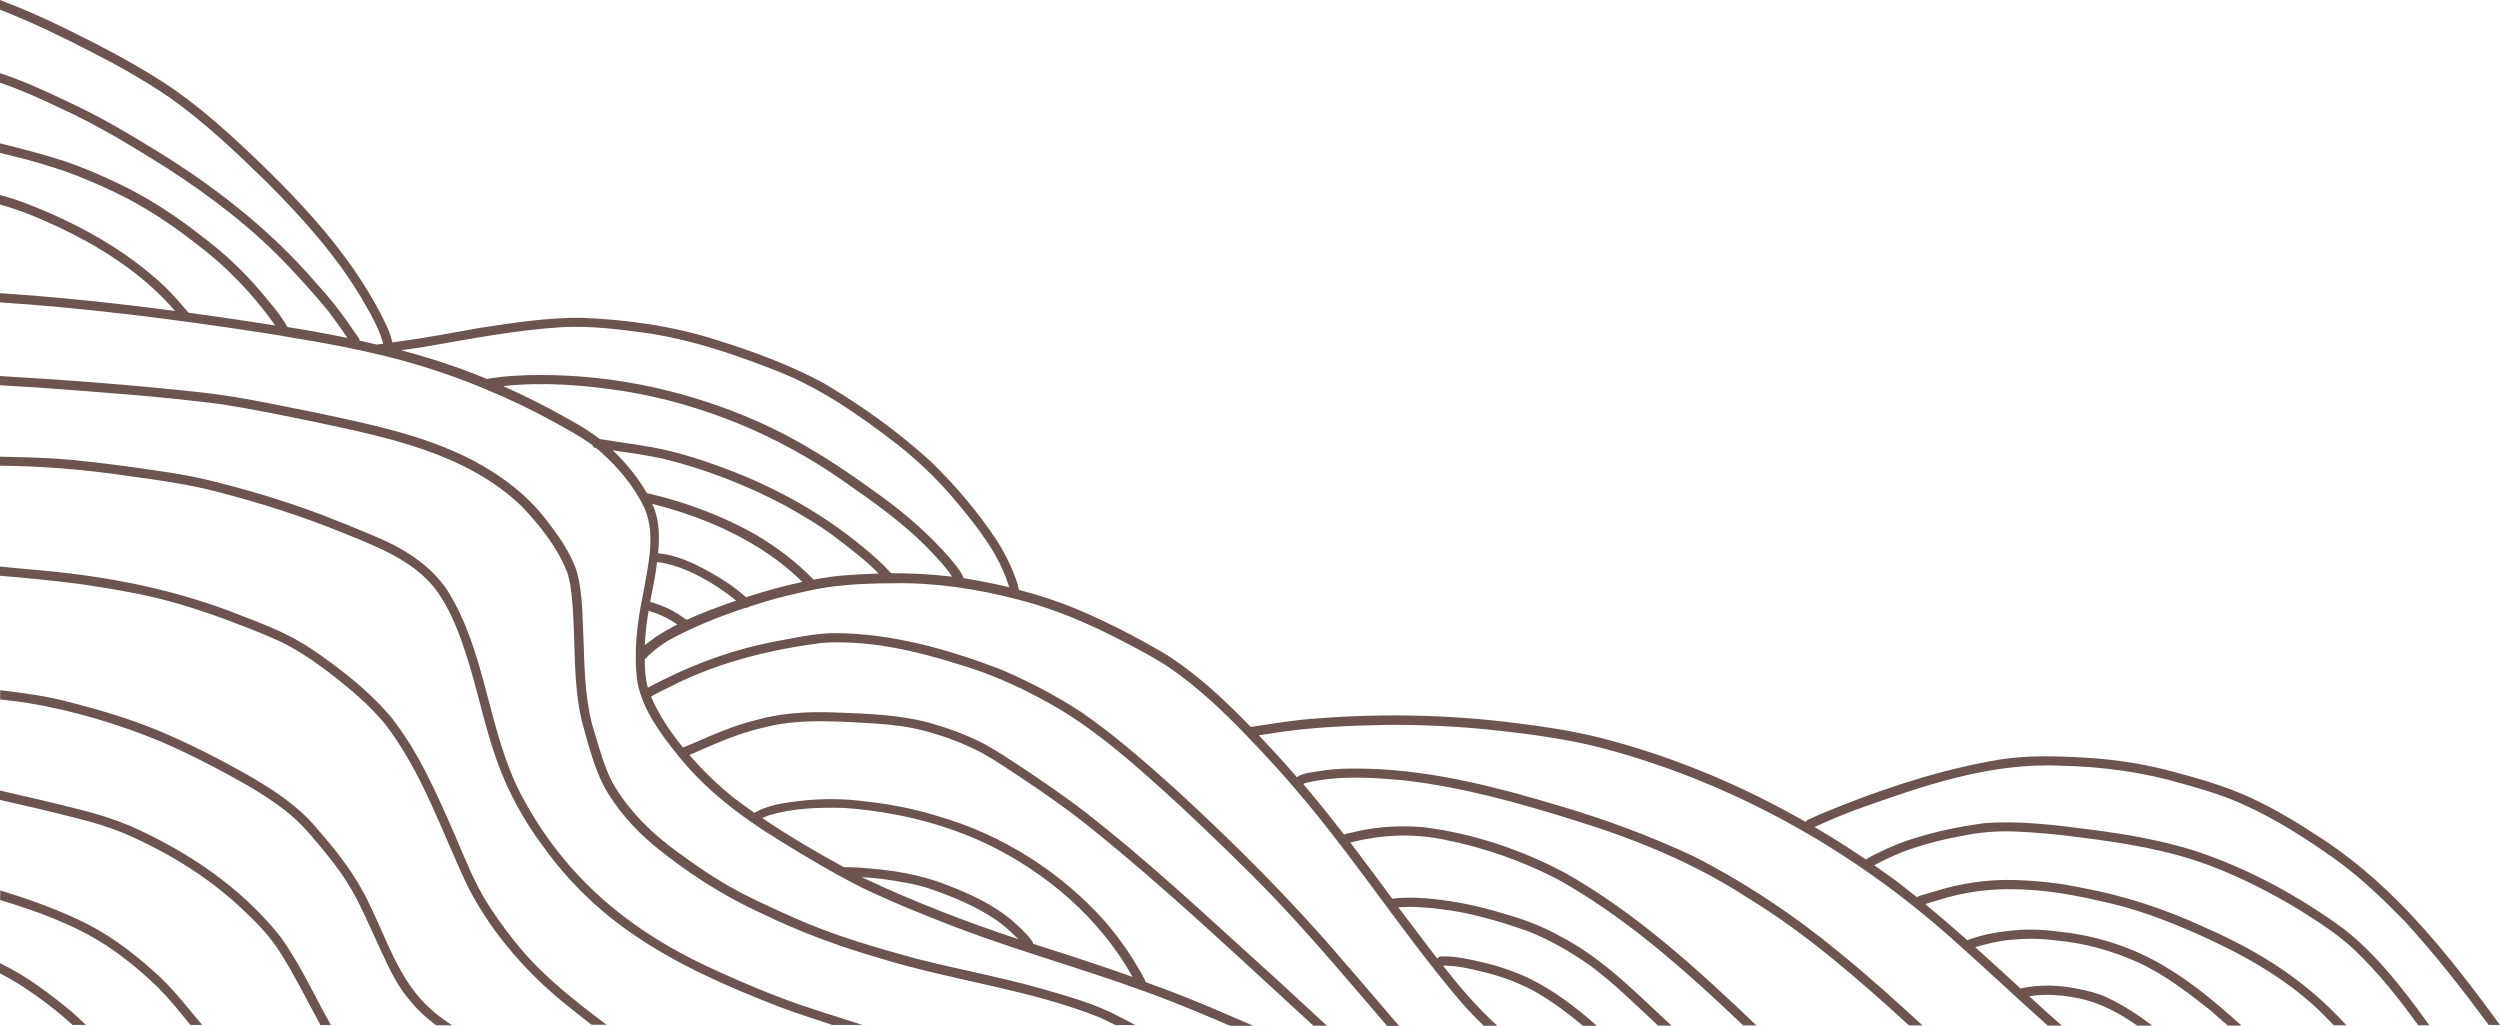 <?xml version="1.0" encoding="UTF-8" standalone="no"?><svg xmlns="http://www.w3.org/2000/svg" xmlns:xlink="http://www.w3.org/1999/xlink" fill="#6d544e" height="600.5" preserveAspectRatio="xMidYMid meet" version="1" viewBox="-0.0 0.0 1463.3 600.5" width="1463.3" zoomAndPan="magnify"><g id="change1_1"><path d="M656,595.5c2.9,1.5,5.7,3,8.6,4.5H653c-3.1-1.5-6.3-3-9.4-4.5c-41.4-16.5-86.1-21.5-128.5-34.6c-24-6.9-47.4-15.6-69.8-26.5 c-22.7-10.4-43.8-24.1-63.1-40c-11.4-9.6-21.4-21.1-28.7-34.1c-6.1-12.1-9.4-25.4-13-38.5c-5.2-22.1-3.6-45.1-5.4-67.6 c-0.5-6.3-1.1-13.2-3.1-19.2c-5.8-14.7-15.9-27.4-26.8-38.8c-32.4-31-78.4-40.2-120.7-49.2c-18.1-3.7-36-7.4-54.2-10.3 c-36-4.7-72.5-7.2-108.6-9.9c-7.2-0.4-14.5-0.9-21.7-1.3v-5.4c39.5,2.3,78.8,5.3,118.1,9.6c22.4,2.5,45.1,7.5,67.1,11.9 c30.9,6.6,62.4,12.9,90.7,27.4c16.8,8.8,32.4,20.2,44,35.5c7.3,9.5,14.5,19.5,18,31c3.5,13.9,3,28.6,3.8,42.8 c0.5,17.5,1.2,35.1,6.7,51.8c2.8,9.4,5.5,19,10,27.8c9.6,16.9,23.9,30.7,39.7,41.9c8.8,6.4,17.7,12.6,27.2,18.1 c12.3,7.1,24.8,12.7,37.7,18.5c23.5,10.7,48.4,17.9,73.2,24.7c24.3,6.2,49,10.7,73.1,17.5C625.3,583.2,641.4,587.6,656,595.5z M421,568.9c-50.8-22.6-89.6-54-115.9-103.6c-19.8-37.9-20.3-83.5-43.4-120c-10.3-15.3-26.7-25.1-43.5-31.9 c-10.3-4.4-20.7-8.6-31.2-12.6c-21.5-8-43.6-14.6-65.9-20c-14.4-3.4-29.2-5.3-43.8-7.4c-15-2-30.1-4-45.2-5 c-10.7-0.6-21.4-0.9-32.1-1.1v5.3c24.6,0.2,49.2,2.2,73.5,5.8c18.6,2.5,37.2,5,55.4,9.9c25,6.5,49.1,14.3,73.2,24.1 c18.8,7.7,38.8,15.3,52,31.4c8.8,11.4,14.1,25,18.5,38.6c6.9,20.9,10.9,42.6,18.4,63.3c6.5,18.1,15.8,35,27.4,50.4 c14.3,19.9,32.2,37.2,52.5,51c26.2,18,55.7,30.7,85.2,42.2c10.3,3.8,20.7,7.2,31,10.6h17.6c-12.1-3.9-24.3-7.7-36.4-11.8 C452.1,582.5,436.5,575.9,421,568.9z M316,567.4c-11.5-11.3-21.3-24.2-30.1-37.7c-8-12.5-13.4-26.4-19.2-39.9 c-10.9-24.8-21.7-50.2-38.8-71.3c-13.1-15-29-27.4-45.5-38.6c-12.4-8.4-26.3-13.9-40.2-19.2c-37.6-15.2-77.5-23.2-117.8-26.8 c-8.1-0.7-16.3-1.5-24.4-2.3v5.4c15.5,1.3,31.1,2.8,46.5,4.8c15,2.2,30,4.6,44.8,8.1c18,4.4,35.6,10.5,52.9,17.3 c8.3,3.3,16.6,6.5,24.4,10.6c9.6,5.2,18.6,11.6,27.2,18.3c10.6,8.4,21,17.2,29.6,27.7c22.1,28.7,33.3,63.6,48.8,95.9 c14.4,27.7,35.6,51.5,60.1,70.7c3.9,3.1,7.9,6.3,11.9,9.4h8.9c-1.7-1.2-3.4-2.5-5.1-3.8C338.3,587.1,326.6,577.8,316,567.4z M215.9,528.6c-7.7-16.5-19.1-30.8-31-44.4c-10.5-12.4-24.1-21.4-38-29.5c-17.7-10.1-35.9-19.4-54.7-27.3 c-16.9-6.9-34.5-12.1-52.1-16.6c-13.1-3.4-26.6-5.3-40-6.8v5.4c5.3,0.6,10.6,1.2,15.9,2c27,4.5,53.5,12.4,78.8,22.9 c13.8,6,27.2,12.8,40.4,20c12.3,6.7,24.4,13.9,35.2,22.9c8.3,7.2,15.1,15.8,22,24.3c7.3,9,13.7,18.8,18.7,29.3 c4.3,8.9,8.3,17.9,12.4,26.8c4.7,10.2,9.6,20.4,17.1,28.8c4.3,5.3,9.3,9.7,14.7,13.7h9.4C235.9,582.2,230.3,558.1,215.9,528.6z M75.7,483.2c-9.2-3.8-18.8-6.8-28.4-9.2C31.6,470,15.8,466.3,0,462.7v5.5c14.8,3.3,29.7,6.8,44.4,10.6c10,2.4,19.8,5.4,29.3,9.4 c25.9,11.3,50.4,26.5,70.6,46.3c7.4,6.9,14.2,14.4,19.7,23c8.7,13.7,15.8,28.3,23.6,42.5h6.1c-9.9-17.5-18.1-36.1-30.1-52.4 C140.6,518.9,109.1,497.9,75.7,483.2z M51.4,541.1C51.4,541.1,51.4,541.1,51.4,541.1c0.1,0,0.1,0.1,0.2,0.1 C51.6,541.2,51.5,541.1,51.4,541.1z M51.3,541C51.3,541,51.3,541,51.3,541C51.3,541.1,51.4,541.1,51.3,541 C51.4,541.1,51.3,541,51.3,541z M94.4,572.6c-13-12.2-27.1-23.4-43-31.6c-16.4-8.3-33.7-14.5-51.3-19.8v5.6 c21.4,6.5,42.9,14.2,61.8,26.4c11,7.2,21.2,15.7,30.7,24.9c6.7,6.8,12.8,14.3,18.8,21.8h6.9C110.5,590.6,103.1,581,94.4,572.6z M0,563.8v5.9c7.7,3.9,15,8.7,22,13.7c7.2,5.1,14,10.6,20.5,16.5h7.8c-2.7-2.6-5.5-5.2-8.3-7.7C29,581.6,15.3,571,0,563.8z M1065.8,482.4c-1.2,0.5-2.4,1.1-3.7,1.7c10.3,6,20.3,12.4,30.1,19c0.8-0.6,1.7-1,2.4-1.5c1.6-0.9,3.2-1.7,4.9-2.5 c7-3.5,14.3-6.5,21.8-8.7c12.8-4,26-6.6,39.3-8.5c21.6-1.8,43.3,1.1,64.7,3.9c20.2,2.6,40.4,6.2,59.8,12.3 c31.1,10.4,60.4,26.3,86.9,45.7c16.3,12.8,29.6,28.9,42,45.4c2.7,3.6,5.3,7.3,7.9,10.9h-6.5c-11.3-15.7-23.3-30.8-37.4-44.2 c-9.5-9-20.6-16-31.6-23c-17-10.3-34.7-19.4-53.3-26.4c-24.1-9-49.7-13.1-75.1-16.3c-12.7-1.7-26-3-38.7-3.5 c-10.3-0.4-20.5,0.4-30.5,2.5c-12.2,2.2-24.2,5.3-35.8,9.7c-5.4,2.3-10.9,4.7-16,7.6c4.4,3,8.7,6.1,13,9.2c4,3.1,8,6.2,12,9.4 c1.1-0.7,2.6-1.1,3.8-1.4c2.1-0.6,4.3-1.3,6.4-1.9c15.4-4.8,31-7.2,47.1-6.7c13.3,0.4,26.5,1.8,39.5,4.6c24.5,4.5,48.3,12.3,71,22.8 c34.6,15.1,60.6,32.4,83.6,57.6h-7.4c-3-3.1-6-6.2-9.1-9.2c-20.9-19.7-46.4-33.5-72.5-45c-17.4-7.6-35.2-14.3-53.8-18.2 c-16.8-4-34.2-7-51.4-7.2c-14.9-0.4-29.9,1.7-44.1,6.2c-2.7,0.8-5.5,1.6-8.2,2.5c8.3,6.9,16.5,13.9,24.6,21.1c9-3.4,18.7-5,28.2-5.8 c8.7-0.8,17.5-0.3,26.2,0.9c14.6,1.5,28.9,5.2,42.5,10.8c24,10,44.4,26.7,63.6,44.1h-8c-3.6-3.2-7.2-6.3-10.8-9.4 c-13.2-10.4-26.7-20.8-42-27.7c-15.1-6.8-31.1-11.2-47.5-12.7c-8.9-1.2-17.8-1.3-26.6-0.4c-7.2,0.6-14.2,2.3-21,4.3 c9,8,17.8,16.2,26.7,24.3c0.3-0.2,0.6-0.3,0.9-0.4c10.7-2.1,21.8-1.8,32.5,0.5c5.8,1.1,11.5,2.5,16.8,4.9 c9.5,4.5,18.4,10.2,26.8,16.6h-8.9c-10.3-7.3-21.1-12.9-32-15.5c-10.2-2.3-20.8-3.3-31.2-1.7c6.3,5.8,12.7,11.5,19.1,17.2h-8.2 c-18.8-16.7-37.1-34.1-56-50.8c-58.7-52.4-129.2-91.8-205.4-111.8c-19.8-5.1-40.2-7.8-60.5-10.1c-21.8-2.4-43.7-3.5-65.6-3.3 c-20.1,0.4-40.4,1.2-60.4,4c-4.6,0.7-9.2,1.4-13.9,2.1c2.2,2.3,4.3,4.6,6.5,6.9c5.4,5.8,10.7,11.7,15.9,17.7 c2.6-2.9,12.4-3.3,15.4-4c9.1-1.4,18.4-1.2,27.6-1c38,1.3,75.1,11,111.3,21.9c26.8,7.9,52.8,17.6,78,29.4 c30.3,15.5,58.9,34.5,85.1,56.2c16.8,13.6,32.8,28.1,48.7,42.7h-7.9c-29.7-27.1-60.1-53.7-94.3-74.6c-31.1-20.3-65.7-34.4-101-45.3 c-32.5-10.2-65.3-19.4-99.1-23.4c-19.6-1.9-39.6-3.2-58.9,1.4c-0.5,0.1-0.8,0.5-1.2,0.7c8.2,9.6,16.1,19.5,23.8,29.5 c2-0.9,5-1.1,6.6-1.7c13.1-3,26.7-3.8,40.1-2.6c28.7,3.6,56.7,13,82.3,26.5c41.9,23.6,77.7,56.4,112.4,89.5h-7.8 c-4.3-4.1-8.5-8.1-12.8-12.1c0,0,0.1,0.1,0.1,0.1c-29-27-59.5-52.9-94-72.5c-21.7-11.6-45.1-19.7-69-24.4 c-12.9-2.6-26.3-2.9-39.3-1.1c-5,0.8-10,1.6-14.9,3c8.3,10.8,16.4,21.8,24.5,32.8c0.6-0.1,1.3-0.2,1.8-0.2c4.3-0.4,8.5-0.5,12.8-0.3 c17.6,0.8,35,4.4,51.8,9.6c10.9,3.1,21.6,7.1,31.5,12.7c23.8,12.1,42.7,31.2,62,49.2c1.2,1.1,2.4,2.2,3.6,3.3h-7.9 c-12.9-12-25.3-24.3-39.4-34.9c-11.5-8-23.8-15.3-36.9-20.4c-16.9-5.9-34.2-11-52-13c-7.8-0.9-15.8-1.6-23.7-0.9 c7.6,9.9,15.1,20.1,22.8,30c0.5-0.8,1.4-1.4,2.8-1.3c7.9-0.2,16.2,1.7,23.8,3.5c9.1,2.1,17.9,5.1,26.4,9c14.9,7.1,28,17.2,40.4,28.1 h-8.2c-9-7.6-18.5-14.6-28.9-20.5c-9.6-5.1-20.1-8.9-30.7-11.3c-7.3-1.8-14.8-3.5-22.3-3.4c9,11.5,18.5,22.7,29.1,32.7 c0.9,0.8,1.8,1.6,2.7,2.5h-7.9c-5-4.7-9.7-9.7-14.2-14.9c-31.3-37-57.9-77.7-88.8-115c-11.6-14.1-23.9-27.6-36.6-40.7 c-13.3-13.9-27.4-27-43.1-38.1c-8.7-6-18.1-10.9-27.5-15.8c-20.1-10.6-41.2-19.7-63.3-25.2c-23.3-6-47.2-9.7-71.3-9.3 c-13.3,0-26.2,0.5-39.3,2.3c-10.2,1.6-20.2,4.1-30.1,6.6c-5.3,1.5-10.5,3.1-15.8,4.8c0,0-0.1,0.1-0.1,0.1c-0.5,0.4-1.1,0.6-1.8,0.6 c-0.1,0-0.2,0-0.3,0c-15.8,5.2-31.3,11.4-45.8,19.5c-4.1,2.7-8,5.5-11.5,8.9c-0.3,0.8-0.9,1.3-1.6,1.5c-0.1,5.7,0.3,11.3,1.8,16.8 c0.4-0.2,0.7-0.4,1.1-0.6c2.5-1.4,5.1-2.6,7.7-3.9c20.7-10.4,42.8-18.2,65.5-22.5c11.1-2,22.2-4.6,33.6-4.9 c34.1-0.2,67.5,9.3,99.1,21.4c16.3,7,32,15.2,46.8,24.9c19.5,13.4,37.2,29.1,54.8,44.8c34.7,31.9,68.2,65.2,98.8,101.2 c10.9,12.4,21.5,25.1,32.3,37.6h-7c-21.2-24.7-42.1-49.6-64.5-73.3c-17.7-18.6-36.8-36.8-55.3-54.3c-25.3-23-50.9-46.9-81.3-63.1 c-16-8.8-32.7-16-50.1-21.1c-25.9-8.1-52.6-14.2-79.7-12.4c-24.6,3.2-49,8.6-72,18c-7.8,3-15.2,6.9-22.7,10.6 c-1.4,0.7-2.9,1.4-4.3,2.2c-0.2,0.3-0.6,0.5-0.9,0.7c4.2,10,10.9,20.2,18.7,29.8c0.4-0.4,1-0.6,1.6-0.7c2-0.8,4-1.7,5.9-2.5 c11.2-4.9,22.4-9.7,34.3-12.7c15.2-4.4,31.1-5.3,46.9-4.7c19.7,0.8,39.7,1.2,58.7,7c9.2,2.7,18.2,6.1,26.7,10.3 c8.8,4.5,17,10.2,25.3,15.6c12.4,8.3,24.7,16.7,36.5,25.8c35.1,27.4,67.7,57.8,100.6,87.6c13.6,12.2,26.9,24.7,40.4,37.1h-7.9 c-43.2-39.5-85.7-79.9-131.4-116.6c-12.9-10.4-26.6-19.8-40.3-29c-7.4-4.9-14.8-9.9-22.5-14.2c-9.9-5.2-20.4-9.2-31.2-12.2 c-14-4.1-28.6-4.8-43-5.6c-17.5-0.9-35.3-1.5-52.4,2.8c-10.4,2.4-20,5.7-29.7,9.9c-4.8,2-9.5,4.2-14.3,6.2c-0.2,0.1-0.3,0.1-0.5,0.2 c8.3,9.6,17.5,18.3,26,25.1c4,3,8,5.9,12.1,8.8c2-1.2,4.1-2.2,6.4-3c7.6-2.7,15.8-3.5,23.8-4.4c11.6-1,23.2-0.9,34.7,0.7 c14.4,1.5,28.6,4.3,42.4,8.6c37.8,10.8,72.2,32.7,98.3,62.1c8.9,10.4,16.6,21.8,23,33.9c0.2,0.4,0.3,0.8,0.3,1.1 c15.5,5.6,30.8,11.6,45.9,18.2c5.7,2.5,11.5,4.9,17.2,7.4h-13.6c-11.4-4.9-22.8-9.7-34.3-14.2c-41.6-16.4-85-27.7-126.8-43.7 c-18.3-7-36.6-14.4-54.3-22.9c-16.7-8.4-32.7-18-48.6-27.8c-21.9-13.5-42.7-29.1-58.9-49.3c-10.3-12.8-20.7-26.6-24-43 c-2.4-17.5-0.2-35.5,3.5-52.7c2.7-16,7.3-33.4,0.8-49c-6.1-13.2-15.9-24.6-26.8-34.2c-0.5-0.4-1-0.8-1.5-1.2c-0.1,0-0.3,0-0.4-0.1 c-1-0.2-1.7-0.9-1.9-1.7c-7.2-5.3-14.9-9.4-22.7-13.7c-13.1-7.2-26.5-13.6-40.2-19.2c-0.2-0.1-0.4-0.2-0.6-0.3 c-15.7-6.5-31.8-12-48.2-16.5c-22.3-6-45-10.2-67.8-13.9c-0.1,0-0.2,0-0.3,0c-0.4,0-0.7-0.1-1.1-0.3c-4.6-0.7-9.3-1.5-13.9-2.2 C101.4,186.8,50.7,180.3,0,177v-5.4c34.3,2.3,68.4,5.9,102.5,10.4c-20.4-23.6-47.9-40.3-76.3-52.7c-8.5-3.9-17.3-7.1-26.2-9.6v-5.6 c4.8,1.3,9.5,2.8,14.1,4.5c30,11.5,58.9,27,82.4,49.2c4.8,4.6,9.1,9.8,13.5,14.8c0.2,0.1,0.4,0.3,0.6,0.5c13,1.7,25.9,3.6,38.8,5.6 c3.9,0.6,7.8,1.2,11.7,1.8c-12.7-17.9-28.1-34.2-45.6-47.3c-15.1-11.9-31-22.4-48.3-30.7c-11.8-5.6-23.8-10.7-36.3-14.6 C20.8,94.6,10.4,92,0,89.5v-5.6c12.7,3.1,25.3,6.4,37.7,10.4c11.1,3.8,21.9,8.4,32.4,13.5c17.3,8.3,33.2,18.8,48.2,30.6 c12.5,9.4,23.9,20,34,31.9c5.6,6.8,11.7,13.4,15.9,21.1c11.8,1.9,23.5,4,35.2,6.4c-0.3-0.5-0.7-1-1-1.4c-3.3-4.8-6.6-9.5-10.1-14.1 c-7.4-9.1-15.3-17.7-23.3-26.3c-20.9-22.2-45.4-40.8-70.9-57.4C77.8,85.9,57.2,73.2,35.3,63.3C23.8,57.8,12.1,52.5,0,48.4v-5.6 c13.5,4.5,26.6,10.4,39.4,16.6C55.5,66.8,71,75.6,86.1,84.9c36.6,21.9,70.8,48.1,98.7,80.5c7.9,8.6,15.2,17.7,21.6,27.4 c1.1,1.6,2.2,3.2,3.4,4.8c0.4,0.5,0.7,1.1,0.8,1.8c3.3,0.7,6.7,1.5,10,2.3c0.1,0,0.2-0.1,0.2-0.1c1.2-0.1,2.3-0.3,3.5-0.4 c-2.5-9.6-7.9-18.2-12.7-26.7c-15.1-25.3-34.9-47.3-55.6-68C138.1,89,119.8,71.6,99.3,57.1c-14.9-10.2-30.7-19-46.8-27.2 C35.9,21.3,19,13.2,1.6,6.3C1.1,6.1,0.5,5.9,0,5.7V0c13.2,5,26.2,10.7,38.9,17c18.7,9.2,37.3,18.8,54.9,30 c22.9,14.6,42.9,33.3,62.3,52.1c18.8,18.5,36.9,37.9,51.8,59.8c5.5,8,10.5,16.3,15,24.9c2.6,5.3,5.6,10.8,6.7,16.6 c2.2-0.3,4.3-0.6,6.5-0.9c14.8-2,29.6-4.9,44.3-7.5c19.9-3,39.9-6.2,60.1-6c26.7,1.1,53.4,4.8,78.9,13c21.5,6.7,42.8,14.5,62.6,25.2 c22.4,13.2,43.7,28.5,62.9,46c14.3,13.9,27.4,29.3,38.4,45.9c3.9,6.1,7.3,12.5,10,19.3c1.2,3,2.4,6.1,3,9.3c0,0.2,0.1,0.4,0.1,0.6 c11.8,3,23.3,6.8,34.5,11.5c16.8,7.1,33.1,15.5,48.9,24.6c19.6,11.9,36.4,27.7,52.3,44.1c0.1,0,0.2,0,0.3-0.1 c0.5-0.1,0.9-0.1,1.1-0.1c12.5-1.9,24.9-4,37.5-4.8c38.6-3,77.6-2.2,116,2.7c16.5,2,32.9,4.5,49.1,8.5 c42.3,10.7,82.9,27.7,120.8,49.4c0.1-0.2,0.2-0.4,0.4-0.6c0.5-0.5,1.1-0.9,1.7-1c2-0.9,4.1-1.9,6.1-2.8 c32.1-13.4,65.3-24.7,99.5-31.1c16-3.2,32.5-3.3,48.7-2.5c19.2,0.7,38.3,3.2,56.9,8.1c16.2,4.3,32.5,8.9,47.8,16 c14.8,6.9,28.7,15.5,42.3,24.5c42.1,27.8,73.4,67.8,103,108.2h-6.6c-15.5-20.9-31.5-41.4-49.1-60.6c-12.8-13.1-26-25.8-40.9-36.5 c-16.9-12-34.5-23.3-53.4-31.8c-11.3-5.2-23.3-8.8-35.2-12.1c-23.2-6.9-47.4-10.2-71.6-10.7c-41.8-2.1-82.1,12.1-120.9,26 C1079,476.7,1072.4,479.4,1065.8,482.4z M596,549.7c-4.1-4.2-8.4-8.1-13.2-11.4c-11.1-7.5-23.5-12.8-36-17.2 c-9-3.4-18.6-4.9-28.1-6.3c-4.7-0.7-9.4-1.1-14.2-1.4c0.4,0.2,0.7,0.4,1.1,0.6C534.9,527.8,565.2,539.5,596,549.7z M446.2,478.8 c15.4,10.5,31.5,19.9,47.8,28.8c3.4-0.1,6.8,0.1,9.9,0.3c17.1,1.2,34.3,3.7,50.3,10.1c13.4,5.1,26.8,11.3,37.9,20.5 c3.4,3,6.8,6.1,9.8,9.5c1,1.4,2.6,2.7,2.8,4.4c1.8,0.6,3.7,1.2,5.5,1.8c17.6,5.6,35.3,11.4,52.7,17.6 c-19.1-34.3-50.1-60.8-85.2-77.8c-26.2-12.4-55.1-19.1-83.7-21.1c-14.8-0.4-30,0.1-44.2,4.4C448.5,477.8,447.3,478.3,446.2,478.8z M380.5,352.5c0.4-0.1,0.9,0,1.3,0.1c3.6,1.2,7.3,2.5,10.7,4.3c3.3,1.7,6.4,3.8,9.4,5.9c9.4-4.3,19.2-7.8,29-11.3 c-12.6-10.2-31-20.9-46.3-22.5C383.7,336.9,382,344.7,380.5,352.5z M396.4,365.5c-1.2-0.8-2.5-1.6-3.7-2.4c-4-2.4-8.3-4.1-12.7-5.5 c-0.1,0-0.2-0.1-0.3-0.2c-1.1,6.2-1.9,12.5-2.2,18.7c0,0.5,0,1-0.1,1.5c2.4-1.9,5.1-3.7,6.2-4.7C387.7,370.3,392,367.8,396.4,365.5z M469.7,340.6c-24.1-23.5-55.7-37.5-88-45.7c0.4,0.8,0.8,1.6,1.1,2.4c3.2,8.4,3.3,17.6,2.4,26.5c10.7,1.1,20.6,5.6,29.8,10.8 c7.4,4.1,14.6,8.7,20.9,14.3c0.3,0.2,0.6,0.5,0.9,0.7c0.2-0.1,0.5-0.2,0.7-0.3C448.1,345.9,458.8,342.9,469.7,340.6z M494.9,336.7 c6.4-0.5,12.9-0.8,19.4-1c-8-8.2-17.2-15-26.2-21.9c-9.4-7-19.4-12.7-29.5-18.4c-22.3-11.7-46-20.9-70.4-26.9 c-9.7-2.1-19.7-3.5-29.5-4.9c7.7,7.4,14.7,15.8,20,25.1c0.3,0,0.5,0,0.8,0.1c22.1,5.2,43.7,13.2,63.5,24.5 c9.9,6,19.4,12.8,27.9,20.8c1.5,1.4,3,2.8,4.5,4.3c0.3,0.3,0.6,0.6,0.9,0.9C482.3,338.1,488.5,337.2,494.9,336.7z M557.2,337.5 c-3.3-5.4-8-10.1-12.2-14.6c-15.5-16.4-33.9-29.2-52.3-42c-37.7-26.3-81.1-44.2-126.4-51.8c-23.7-3.7-47.9-5.7-71.8-3.1 c2,0.9,4,1.8,6.1,2.8c8.8,4.1,17.5,8.4,26,13.1c8.4,4.6,16.9,9.2,24.5,15.1c8,1.3,16,2.4,24,3.7c16.9,2.4,33.3,7.5,49.2,13.5 c29.4,10.9,57.2,26.3,81.3,46.4c5.3,4.4,10.6,8.9,15.1,14c0.3,0.2,0.6,0.5,0.8,0.9C533.4,335.5,545.3,336.1,557.2,337.5z M565.1,338.6c8.6,1.4,17.1,3.1,25.6,5.1c-5.6-18.8-18.1-34.6-30.5-49.5c-10.5-12.7-22.4-24.2-35.4-34.4 c-22.8-17.6-46.7-34.2-74-44.2c-22.4-8.7-45.3-16.3-69.1-20.2c-17.5-2.5-35.2-4.8-52.9-3.9c-27.3,1.7-54.1,7-80.9,11.6 c-4.4,0.7-8.8,1.3-13.2,1.9c17.1,4.5,33.9,10,50.3,16.8c10.4-1.8,20.9-2.3,31.4-2.3c43.4-0.1,86.8,9.5,126.4,26.9 c26.7,11.7,51.1,27.9,74.4,45.1c14,10.2,26.8,21.6,38.3,34.6c1.6,2.1,7,7.9,8.5,12.2C564.2,338.5,564.7,338.5,565.1,338.6z"/></g></svg>